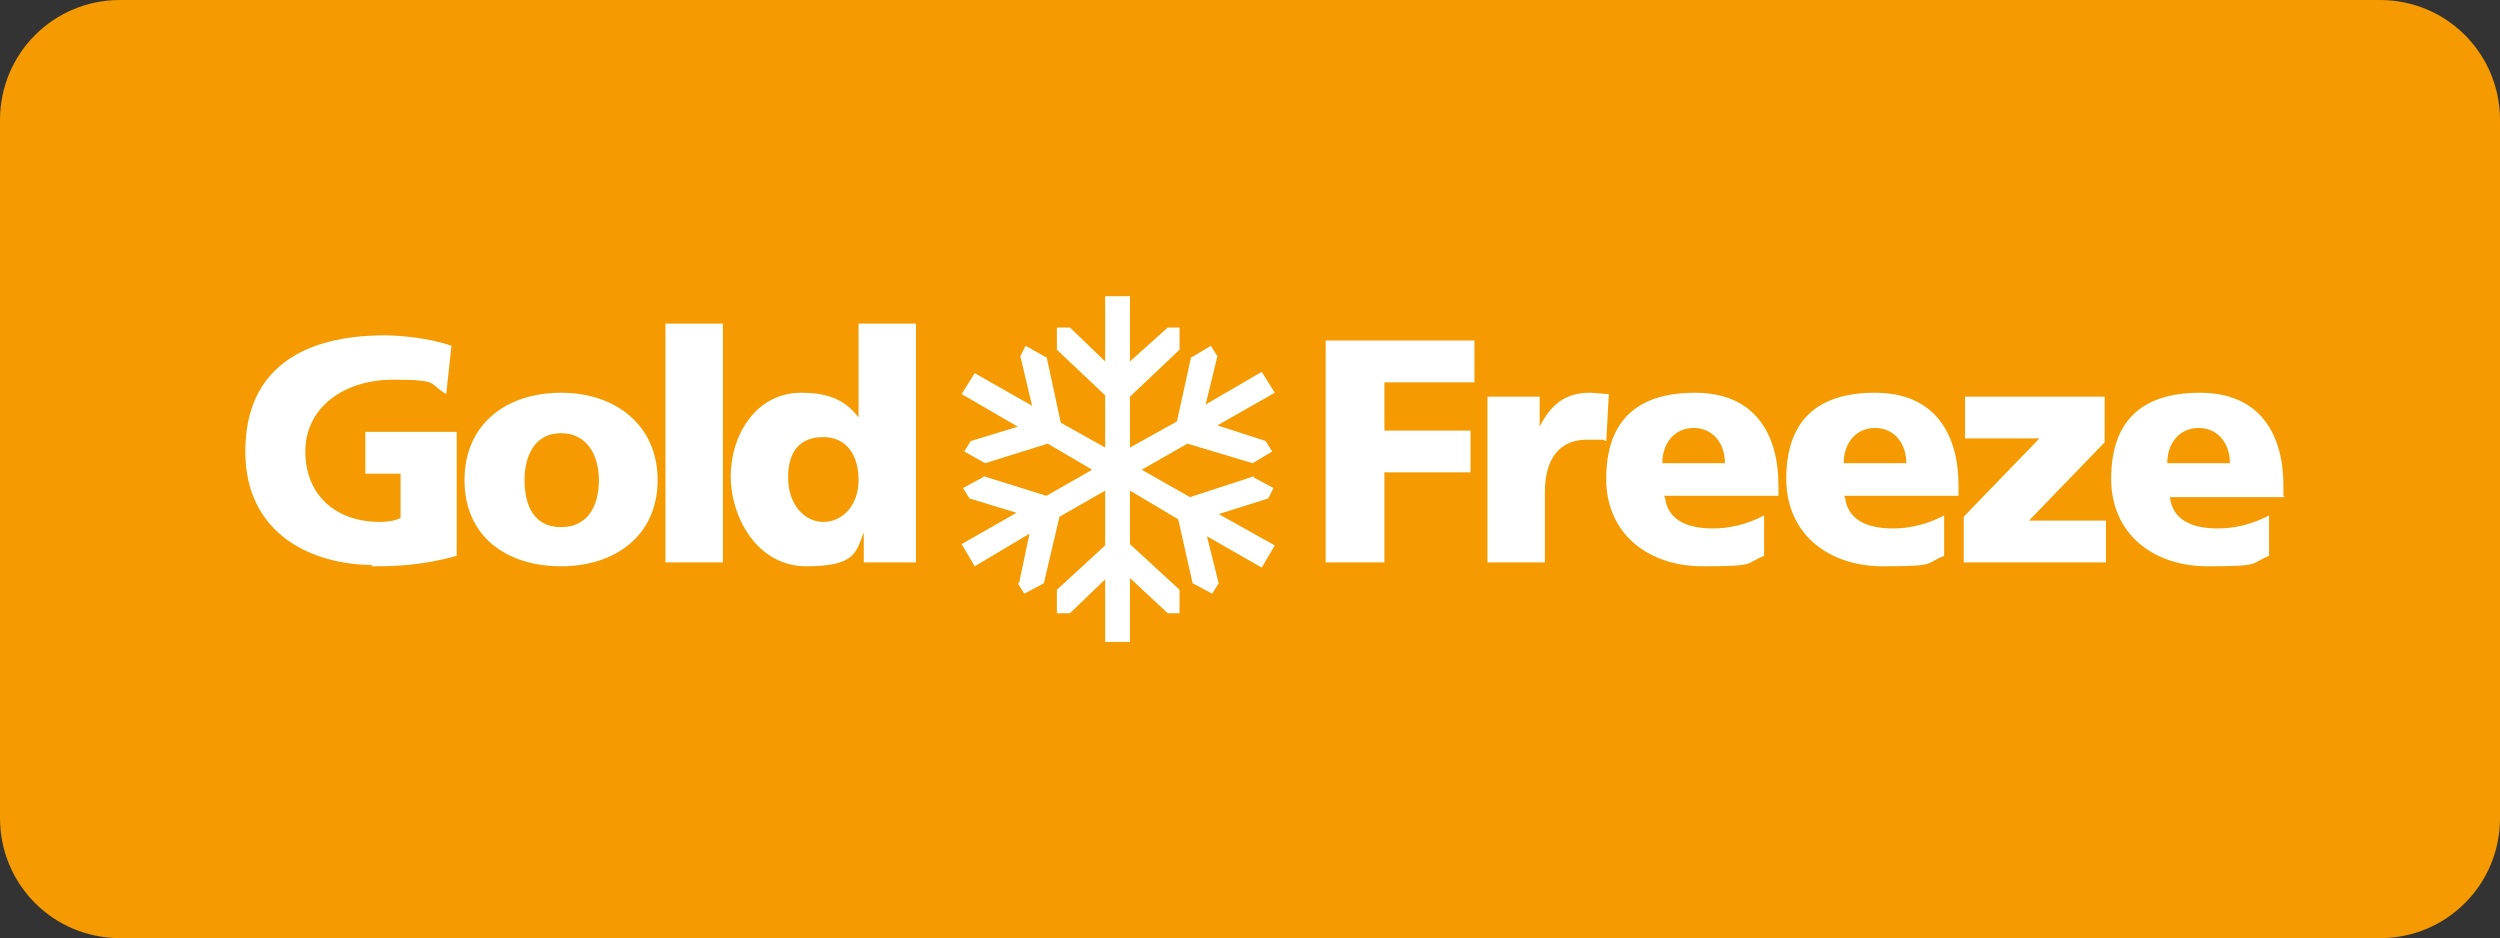 <?xml version="1.0" encoding="UTF-8"?>
<svg id="Ebene_1" xmlns="http://www.w3.org/2000/svg" version="1.1" viewBox="0 0 191.6 71.9">
  <rect x="0" y="0" width="191.6" height="71.9" fill="#333333" stroke="none"/>
  <!-- Generator: Adobe Illustrator 29.3.1, SVG Export Plug-In . SVG Version: 2.1.0 Build 151)  -->
  <defs>
    <style>
      .st0 {
        fill: #f59a00;
      }

      .st1 {
        fill: #fff;
      }
    </style>
  </defs>
  <path class="st0" d="M9.2,0h173.2c5.1,0,9.2,4.1,9.2,9.2v53.5c0,5.1-4.1,9.2-9.2,9.2H9.2c-5.1,0-9.2-4.1-9.2-9.2V9.2C0,4.1,4.1,0,9.2,0Z"/>
  <g>
    <path class="st1" d="M70.2,43.1v-18.3h-4.4v7.2h0c-1.1-1.5-2.6-1.9-4.4-1.9-3.5,0-5.4,3.3-5.4,6.4s2,6.9,5.8,6.9,3.8-1.1,4.4-2.6h0v2.3h4ZM65.8,36.8c0,1.9-1.2,3.2-2.7,3.2s-2.7-1.4-2.7-3.4.9-3.1,2.7-3.1,2.7,1.4,2.7,3.3M51,43.1h4.4v-18.3h-4.4v18.3ZM50.4,36.8c0-4.2-3.2-6.7-7.4-6.7s-7.4,2.4-7.4,6.7,3.2,6.6,7.4,6.6,7.4-2.4,7.4-6.6M45.9,36.8c0,1.9-.8,3.6-2.9,3.6s-2.8-1.7-2.8-3.6.8-3.6,2.8-3.6,2.9,1.7,2.9,3.6M28.4,43.4c1.6,0,3.7,0,6.6-.8v-9.5h-7v3.2h2.7v3.4c-.4.2-1,.3-1.6.3-3.3,0-5.7-2-5.7-5.4s3-5.5,6.7-5.5,2.7.3,4.1,1.1l.4-3.7c-1.7-.6-4-.8-5.1-.8-6.2,0-10.7,2.5-10.7,8.9s5.2,8.7,9.8,8.7"/>
    <path class="st1" d="M175,38v-.8c0-3.8-1.7-7.1-6.4-7.1s-6.8,2.4-6.8,6.6,3.2,6.7,7.4,6.7,3.2-.2,4.7-.8v-3.1c-1.3.7-2.7,1-3.9,1-2.1,0-3.5-.7-3.7-2.4h8.8ZM171,35.5h-4.9c0-1.5.9-2.7,2.4-2.7s2.4,1.2,2.4,2.7M150.5,43.1h10.9v-3.2h-5.9l5.8-6v-3.5h-10.7v3.2h5.7l-5.8,6v3.5ZM141.3,38h8.8v-.8c0-3.8-1.7-7.1-6.4-7.1s-6.8,2.4-6.8,6.6,3.2,6.7,7.4,6.7,3.2-.2,4.7-.8v-3.1c-1.3.7-2.7,1-3.9,1-2.1,0-3.5-.7-3.7-2.4M141.3,35.5c0-1.5.9-2.7,2.4-2.7s2.4,1.2,2.4,2.7h-4.9ZM127.5,38h8.8v-.8c0-3.8-1.7-7.1-6.4-7.1s-6.8,2.4-6.8,6.6,3.2,6.7,7.4,6.7,3.2-.2,4.7-.8v-3.1c-1.3.7-2.7,1-3.9,1-2.1,0-3.5-.7-3.7-2.4M127.4,35.5c0-1.5.9-2.7,2.4-2.7s2.4,1.2,2.4,2.7h-4.9ZM123.1,33.9l.2-3.7c-.4,0-1-.1-1.5-.1-1.9,0-3,1-3.8,2.6h0v-2.3h-4v12.7h4.4v-5.4c0-2.5,1.1-4,3.2-4s1,0,1.5.1M106.2,29.3h6.8v-3.2h-11.4v17h4.5v-6.9h6.6v-3.2h-6.6v-3.7Z"/>
    <polygon class="st1" points="97.7 41.8 93.4 39.4 97.2 38.2 97.6 37.4 96.1 36.6 96.1 36.5 91.2 38.1 87.5 36 91 34 96 35.5 96 35.5 97.5 34.6 97 33.8 93.3 32.6 97.7 30.1 96.7 28.5 92.4 31 93.3 27.3 93.3 27.3 92.8 26.5 91.3 27.4 91.3 27.3 90.2 32.3 86.6 34.3 86.6 30.4 90.4 26.8 90.4 26.8 90.4 25.1 89.5 25.1 89.5 25.1 86.6 27.7 86.6 22.7 84.7 22.7 84.7 27.7 82 25.1 82 25.1 81 25.1 81 26.8 81 26.8 84.7 30.3 84.7 34.3 81.3 32.4 80.2 27.3 80.2 27.4 78.6 26.5 78.2 27.3 78.2 27.3 79.1 31.1 74.7 28.6 73.7 30.2 78 32.7 74.4 33.8 74.4 33.8 73.9 34.6 75.5 35.5 75.5 35.5 80.3 34 83.7 36 80.2 38 75.4 36.5 75.3 36.6 73.8 37.4 74.3 38.2 74.3 38.2 77.9 39.3 73.7 41.7 74.7 43.4 78.9 40.9 78.1 44.7 78 44.7 78.5 45.5 80 44.7 80 44.7 81.2 39.6 84.7 37.6 84.7 41.8 81 45.2 81 45.2 81 47 82 47 82 47 84.7 44.4 84.7 49.2 86.6 49.2 86.6 44.3 89.5 47 89.5 47 90.4 47 90.4 45.2 90.4 45.2 86.6 41.7 86.6 37.6 90.3 39.8 91.4 44.7 91.4 44.7 92.9 45.5 93.4 44.7 93.4 44.7 92.5 41.1 96.7 43.5 97.7 41.8"/>
  </g>
</svg>